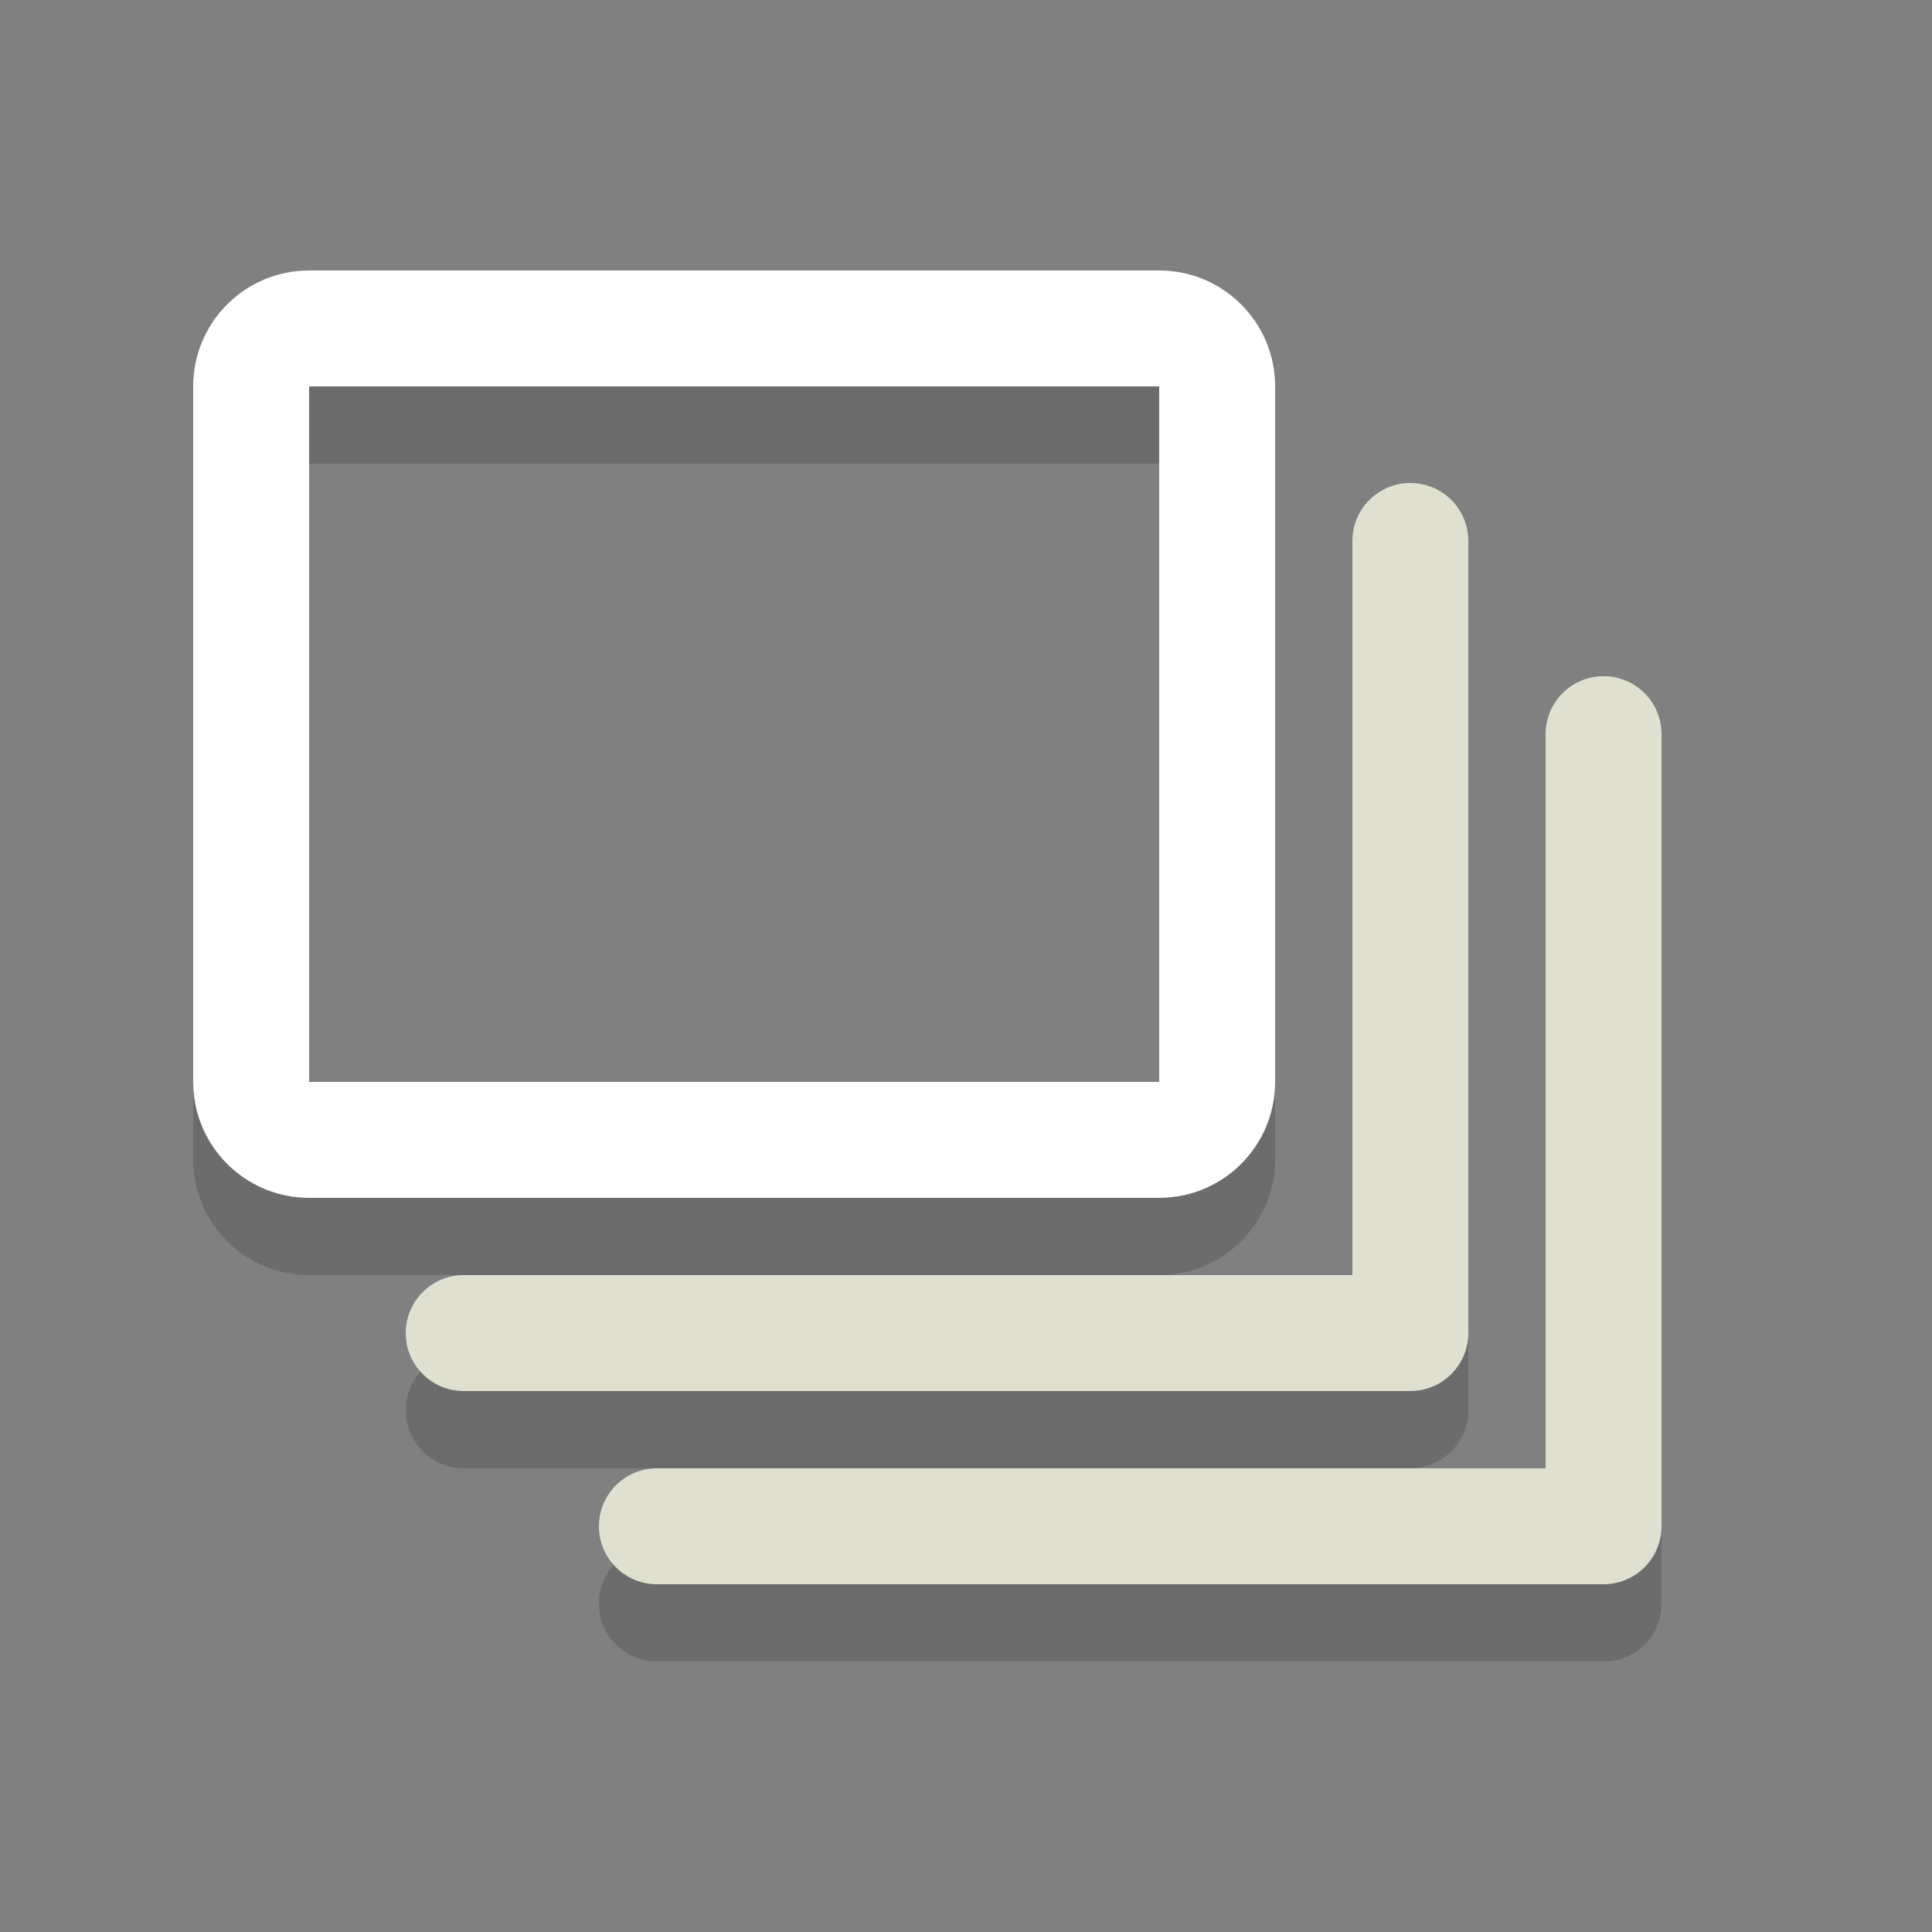 <?xml version="1.0" encoding="iso-8859-1"?>
<!-- Generator: Adobe Illustrator 16.0.0, SVG Export Plug-In . SVG Version: 6.00 Build 0)  -->
<!DOCTYPE svg PUBLIC "-//W3C//DTD SVG 1.1//EN" "http://www.w3.org/Graphics/SVG/1.1/DTD/svg11.dtd">
<svg version="1.1" id="Layer_1" xmlns="http://www.w3.org/2000/svg" xmlns:xlink="http://www.w3.org/1999/xlink" x="0px" y="0px"
	 width="50px" height="50px" viewBox="0 0 50 50" style="enable-background:new 0 0 50 50;" xml:space="preserve">
<rect x="0" y="0" width="50" height="50" fill="#808080" stroke="none"/>
<g>
	<path style="opacity:0.2;fill:#231F20;" d="M30,12v18H8V12H30 M30,9H8c-1.657,0-3,1.343-3,3v18c0,1.657,1.343,3,3,3h22
		c1.657,0,3-1.343,3-3V12C33,10.343,31.657,9,30,9L30,9z"/>
	<g style="opacity:0.2;">
		<path style="fill:#231F20;" d="M41.5,43H17c-0.828,0-1.5-0.671-1.5-1.5S16.172,40,17,40h23V21c0-0.829,0.672-1.5,1.5-1.5
			S43,20.171,43,21v20.5C43,42.329,42.328,43,41.5,43z"/>
	</g>
	<g style="opacity:0.2;">
		<path style="fill:#231F20;" d="M36.5,38H12c-0.828,0-1.5-0.671-1.5-1.5S11.172,35,12,35h23V16c0-0.829,0.672-1.5,1.5-1.5
			S38,15.171,38,16v20.5C38,37.329,37.328,38,36.5,38z"/>
	</g>
	<path style="fill:#FFFFFF;" d="M30,10v18H8V10H30 M30,7H8c-1.657,0-3,1.343-3,3v18c0,1.657,1.343,3,3,3h22c1.657,0,3-1.343,3-3V10
		C33,8.343,31.657,7,30,7L30,7z"/>
	<g>
		<path style="fill:#E0E0D1;" d="M41.5,41H17c-0.828,0-1.5-0.671-1.5-1.5S16.172,38,17,38h23V19c0-0.829,0.672-1.5,1.5-1.5
			S43,18.171,43,19v20.5C43,40.329,42.328,41,41.5,41z"/>
	</g>
	<g>
		<path style="fill:#E0E0D1;" d="M36.5,36H12c-0.828,0-1.5-0.671-1.5-1.5S11.172,33,12,33h23V14c0-0.829,0.672-1.5,1.5-1.5
			S38,13.171,38,14v20.5C38,35.329,37.328,36,36.5,36z"/>
	</g>
</g>
</svg>

